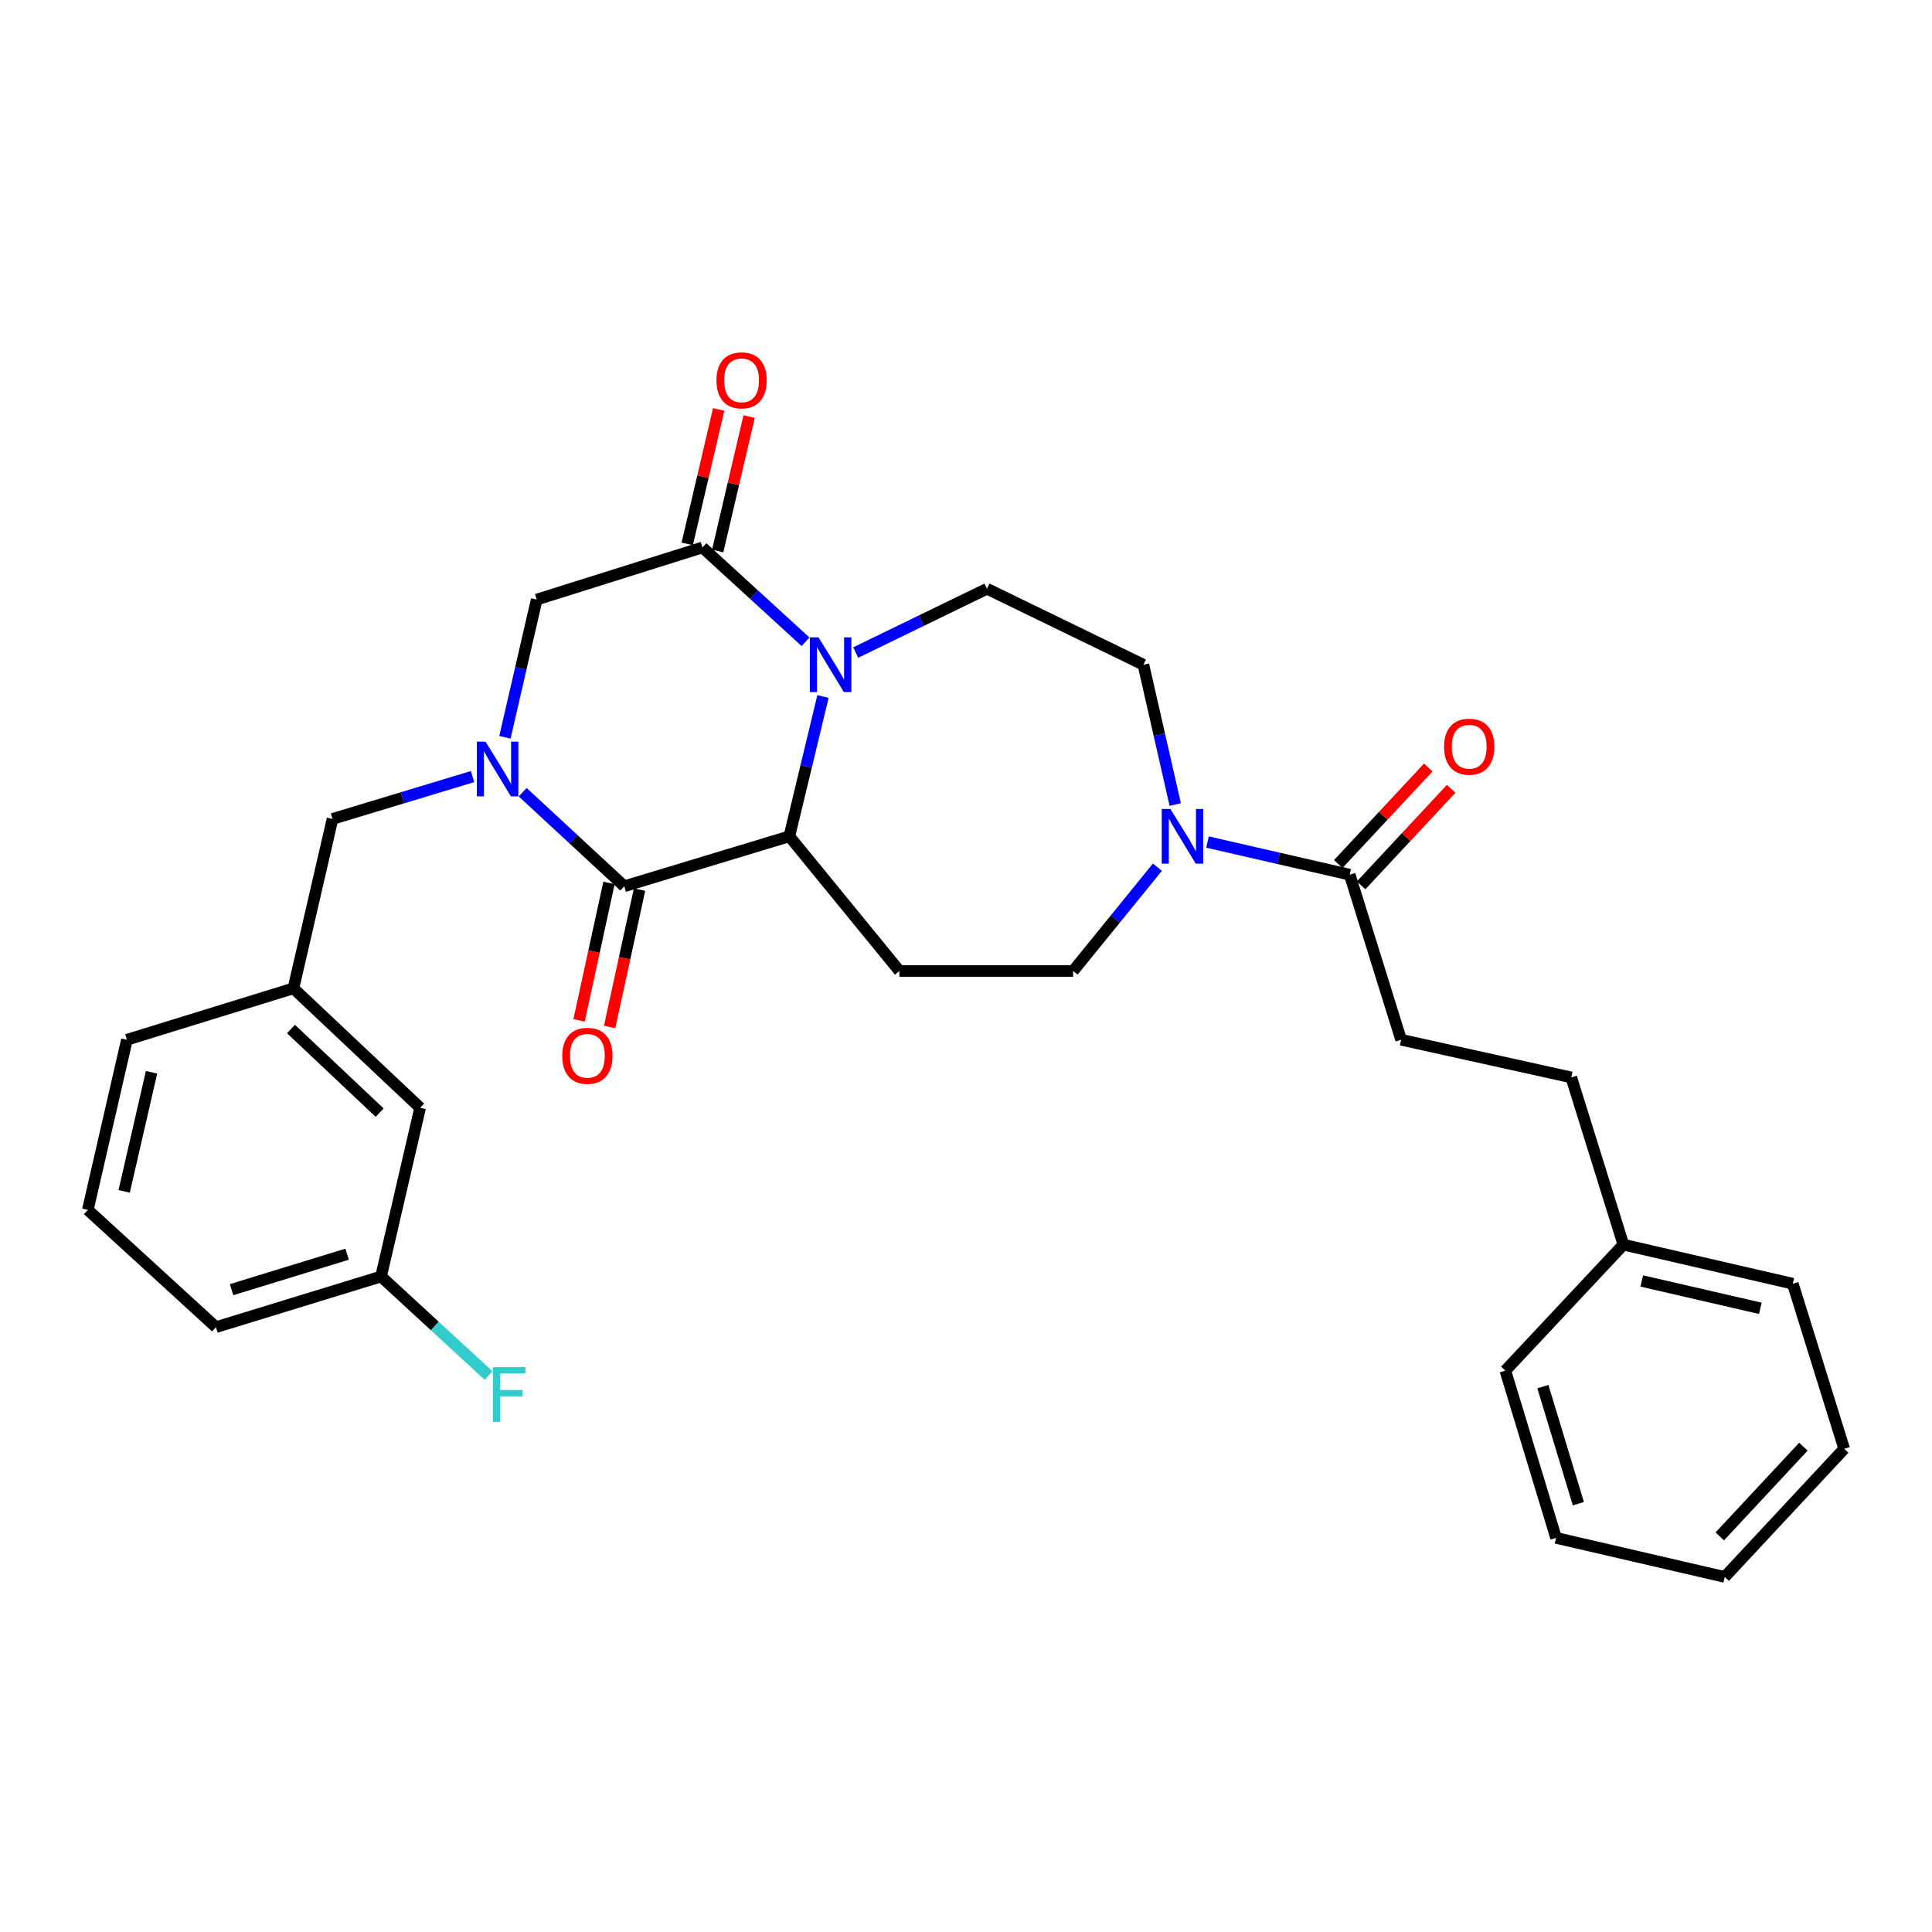 <?xml version='1.0' encoding='iso-8859-1'?>
<svg version='1.1' baseProfile='full'
              xmlns='http://www.w3.org/2000/svg'
                      xmlns:rdkit='http://www.rdkit.org/xml'
                      xmlns:xlink='http://www.w3.org/1999/xlink'
                  xml:space='preserve'
width='1000px' height='1000px' viewBox='0 0 1000 1000'>
<!-- END OF HEADER -->
<rect style='opacity:1.0;fill:#FFFFFF;stroke:none' width='1000' height='1000' x='0' y='0'> </rect>
<path class='bond-1' d='M 270.534,410.043 L 296.827,434.386' style='fill:none;fill-rule:evenodd;stroke:#0000FF;stroke-width:6px;stroke-linecap:butt;stroke-linejoin:miter;stroke-opacity:1' />
<path class='bond-1' d='M 296.827,434.386 L 323.121,458.728' style='fill:none;fill-rule:evenodd;stroke:#000000;stroke-width:6px;stroke-linecap:butt;stroke-linejoin:miter;stroke-opacity:1' />
<path class='bond-5' d='M 261.347,381.623 L 269.571,345.986' style='fill:none;fill-rule:evenodd;stroke:#0000FF;stroke-width:6px;stroke-linecap:butt;stroke-linejoin:miter;stroke-opacity:1' />
<path class='bond-5' d='M 269.571,345.986 L 277.795,310.348' style='fill:none;fill-rule:evenodd;stroke:#000000;stroke-width:6px;stroke-linecap:butt;stroke-linejoin:miter;stroke-opacity:1' />
<path class='bond-9' d='M 244.588,401.956 L 208.347,412.918' style='fill:none;fill-rule:evenodd;stroke:#0000FF;stroke-width:6px;stroke-linecap:butt;stroke-linejoin:miter;stroke-opacity:1' />
<path class='bond-9' d='M 208.347,412.918 L 172.106,423.879' style='fill:none;fill-rule:evenodd;stroke:#000000;stroke-width:6px;stroke-linecap:butt;stroke-linejoin:miter;stroke-opacity:1' />
<path class='bond-0' d='M 416.937,332.178 L 390.264,307.769' style='fill:none;fill-rule:evenodd;stroke:#0000FF;stroke-width:6px;stroke-linecap:butt;stroke-linejoin:miter;stroke-opacity:1' />
<path class='bond-0' d='M 390.264,307.769 L 363.59,283.36' style='fill:none;fill-rule:evenodd;stroke:#000000;stroke-width:6px;stroke-linecap:butt;stroke-linejoin:miter;stroke-opacity:1' />
<path class='bond-8' d='M 442.914,337.753 L 476.889,321.245' style='fill:none;fill-rule:evenodd;stroke:#0000FF;stroke-width:6px;stroke-linecap:butt;stroke-linejoin:miter;stroke-opacity:1' />
<path class='bond-8' d='M 476.889,321.245 L 510.864,304.737' style='fill:none;fill-rule:evenodd;stroke:#000000;stroke-width:6px;stroke-linecap:butt;stroke-linejoin:miter;stroke-opacity:1' />
<path class='bond-30' d='M 425.97,360.508 L 417.268,396.69' style='fill:none;fill-rule:evenodd;stroke:#0000FF;stroke-width:6px;stroke-linecap:butt;stroke-linejoin:miter;stroke-opacity:1' />
<path class='bond-30' d='M 417.268,396.69 L 408.566,432.872' style='fill:none;fill-rule:evenodd;stroke:#000000;stroke-width:6px;stroke-linecap:butt;stroke-linejoin:miter;stroke-opacity:1' />
<path class='bond-2' d='M 323.121,458.728 L 408.566,432.872' style='fill:none;fill-rule:evenodd;stroke:#000000;stroke-width:6px;stroke-linecap:butt;stroke-linejoin:miter;stroke-opacity:1' />
<path class='bond-11' d='M 315.212,457.005 L 307.466,492.565' style='fill:none;fill-rule:evenodd;stroke:#000000;stroke-width:6px;stroke-linecap:butt;stroke-linejoin:miter;stroke-opacity:1' />
<path class='bond-11' d='M 307.466,492.565 L 299.719,528.126' style='fill:none;fill-rule:evenodd;stroke:#FF0000;stroke-width:6px;stroke-linecap:butt;stroke-linejoin:miter;stroke-opacity:1' />
<path class='bond-11' d='M 331.029,460.451 L 323.283,496.011' style='fill:none;fill-rule:evenodd;stroke:#000000;stroke-width:6px;stroke-linecap:butt;stroke-linejoin:miter;stroke-opacity:1' />
<path class='bond-11' d='M 323.283,496.011 L 315.536,531.571' style='fill:none;fill-rule:evenodd;stroke:#FF0000;stroke-width:6px;stroke-linecap:butt;stroke-linejoin:miter;stroke-opacity:1' />
<path class='bond-7' d='M 408.566,432.872 L 465.529,502.57' style='fill:none;fill-rule:evenodd;stroke:#000000;stroke-width:6px;stroke-linecap:butt;stroke-linejoin:miter;stroke-opacity:1' />
<path class='bond-3' d='M 363.59,283.36 L 277.795,310.348' style='fill:none;fill-rule:evenodd;stroke:#000000;stroke-width:6px;stroke-linecap:butt;stroke-linejoin:miter;stroke-opacity:1' />
<path class='bond-13' d='M 371.472,285.203 L 379.608,250.41' style='fill:none;fill-rule:evenodd;stroke:#000000;stroke-width:6px;stroke-linecap:butt;stroke-linejoin:miter;stroke-opacity:1' />
<path class='bond-13' d='M 379.608,250.41 L 387.744,215.616' style='fill:none;fill-rule:evenodd;stroke:#FF0000;stroke-width:6px;stroke-linecap:butt;stroke-linejoin:miter;stroke-opacity:1' />
<path class='bond-13' d='M 355.709,281.517 L 363.845,246.724' style='fill:none;fill-rule:evenodd;stroke:#000000;stroke-width:6px;stroke-linecap:butt;stroke-linejoin:miter;stroke-opacity:1' />
<path class='bond-13' d='M 363.845,246.724 L 371.982,211.93' style='fill:none;fill-rule:evenodd;stroke:#FF0000;stroke-width:6px;stroke-linecap:butt;stroke-linejoin:miter;stroke-opacity:1' />
<path class='bond-4' d='M 599.062,448.863 L 577.257,475.717' style='fill:none;fill-rule:evenodd;stroke:#0000FF;stroke-width:6px;stroke-linecap:butt;stroke-linejoin:miter;stroke-opacity:1' />
<path class='bond-4' d='M 577.257,475.717 L 555.452,502.57' style='fill:none;fill-rule:evenodd;stroke:#000000;stroke-width:6px;stroke-linecap:butt;stroke-linejoin:miter;stroke-opacity:1' />
<path class='bond-6' d='M 625.007,435.846 L 661.807,444.288' style='fill:none;fill-rule:evenodd;stroke:#0000FF;stroke-width:6px;stroke-linecap:butt;stroke-linejoin:miter;stroke-opacity:1' />
<path class='bond-6' d='M 661.807,444.288 L 698.607,452.73' style='fill:none;fill-rule:evenodd;stroke:#000000;stroke-width:6px;stroke-linecap:butt;stroke-linejoin:miter;stroke-opacity:1' />
<path class='bond-32' d='M 608.303,416.435 L 600.062,380.25' style='fill:none;fill-rule:evenodd;stroke:#0000FF;stroke-width:6px;stroke-linecap:butt;stroke-linejoin:miter;stroke-opacity:1' />
<path class='bond-32' d='M 600.062,380.25 L 591.821,344.064' style='fill:none;fill-rule:evenodd;stroke:#000000;stroke-width:6px;stroke-linecap:butt;stroke-linejoin:miter;stroke-opacity:1' />
<path class='bond-14' d='M 704.526,458.249 L 727.812,433.278' style='fill:none;fill-rule:evenodd;stroke:#000000;stroke-width:6px;stroke-linecap:butt;stroke-linejoin:miter;stroke-opacity:1' />
<path class='bond-14' d='M 727.812,433.278 L 751.097,408.306' style='fill:none;fill-rule:evenodd;stroke:#FF0000;stroke-width:6px;stroke-linecap:butt;stroke-linejoin:miter;stroke-opacity:1' />
<path class='bond-14' d='M 692.687,447.21 L 715.972,422.238' style='fill:none;fill-rule:evenodd;stroke:#000000;stroke-width:6px;stroke-linecap:butt;stroke-linejoin:miter;stroke-opacity:1' />
<path class='bond-14' d='M 715.972,422.238 L 739.258,397.266' style='fill:none;fill-rule:evenodd;stroke:#FF0000;stroke-width:6px;stroke-linecap:butt;stroke-linejoin:miter;stroke-opacity:1' />
<path class='bond-15' d='M 698.607,452.73 L 725.209,538.174' style='fill:none;fill-rule:evenodd;stroke:#000000;stroke-width:6px;stroke-linecap:butt;stroke-linejoin:miter;stroke-opacity:1' />
<path class='bond-10' d='M 465.529,502.57 L 555.452,502.57' style='fill:none;fill-rule:evenodd;stroke:#000000;stroke-width:6px;stroke-linecap:butt;stroke-linejoin:miter;stroke-opacity:1' />
<path class='bond-12' d='M 510.864,304.737 L 591.821,344.064' style='fill:none;fill-rule:evenodd;stroke:#000000;stroke-width:6px;stroke-linecap:butt;stroke-linejoin:miter;stroke-opacity:1' />
<path class='bond-16' d='M 172.106,423.879 L 151.872,511.563' style='fill:none;fill-rule:evenodd;stroke:#000000;stroke-width:6px;stroke-linecap:butt;stroke-linejoin:miter;stroke-opacity:1' />
<path class='bond-19' d='M 725.209,538.174 L 813.28,557.663' style='fill:none;fill-rule:evenodd;stroke:#000000;stroke-width:6px;stroke-linecap:butt;stroke-linejoin:miter;stroke-opacity:1' />
<path class='bond-17' d='M 151.872,511.563 L 217.459,573.401' style='fill:none;fill-rule:evenodd;stroke:#000000;stroke-width:6px;stroke-linecap:butt;stroke-linejoin:miter;stroke-opacity:1' />
<path class='bond-17' d='M 150.605,532.617 L 196.516,575.904' style='fill:none;fill-rule:evenodd;stroke:#000000;stroke-width:6px;stroke-linecap:butt;stroke-linejoin:miter;stroke-opacity:1' />
<path class='bond-23' d='M 151.872,511.563 L 65.698,538.174' style='fill:none;fill-rule:evenodd;stroke:#000000;stroke-width:6px;stroke-linecap:butt;stroke-linejoin:miter;stroke-opacity:1' />
<path class='bond-18' d='M 217.459,573.401 L 197.233,660.716' style='fill:none;fill-rule:evenodd;stroke:#000000;stroke-width:6px;stroke-linecap:butt;stroke-linejoin:miter;stroke-opacity:1' />
<path class='bond-20' d='M 197.233,660.716 L 225.055,686.338' style='fill:none;fill-rule:evenodd;stroke:#000000;stroke-width:6px;stroke-linecap:butt;stroke-linejoin:miter;stroke-opacity:1' />
<path class='bond-20' d='M 225.055,686.338 L 252.876,711.959' style='fill:none;fill-rule:evenodd;stroke:#33CCCC;stroke-width:6px;stroke-linecap:butt;stroke-linejoin:miter;stroke-opacity:1' />
<path class='bond-31' d='M 197.233,660.716 L 111.789,686.932' style='fill:none;fill-rule:evenodd;stroke:#000000;stroke-width:6px;stroke-linecap:butt;stroke-linejoin:miter;stroke-opacity:1' />
<path class='bond-31' d='M 179.669,649.173 L 119.857,667.523' style='fill:none;fill-rule:evenodd;stroke:#000000;stroke-width:6px;stroke-linecap:butt;stroke-linejoin:miter;stroke-opacity:1' />
<path class='bond-21' d='M 813.28,557.663 L 840.259,644.223' style='fill:none;fill-rule:evenodd;stroke:#000000;stroke-width:6px;stroke-linecap:butt;stroke-linejoin:miter;stroke-opacity:1' />
<path class='bond-25' d='M 840.259,644.223 L 927.943,664.448' style='fill:none;fill-rule:evenodd;stroke:#000000;stroke-width:6px;stroke-linecap:butt;stroke-linejoin:miter;stroke-opacity:1' />
<path class='bond-25' d='M 849.773,663.03 L 911.152,677.188' style='fill:none;fill-rule:evenodd;stroke:#000000;stroke-width:6px;stroke-linecap:butt;stroke-linejoin:miter;stroke-opacity:1' />
<path class='bond-26' d='M 840.259,644.223 L 779.159,709.433' style='fill:none;fill-rule:evenodd;stroke:#000000;stroke-width:6px;stroke-linecap:butt;stroke-linejoin:miter;stroke-opacity:1' />
<path class='bond-22' d='M 45.455,626.236 L 65.698,538.174' style='fill:none;fill-rule:evenodd;stroke:#000000;stroke-width:6px;stroke-linecap:butt;stroke-linejoin:miter;stroke-opacity:1' />
<path class='bond-22' d='M 64.267,616.654 L 78.438,555.01' style='fill:none;fill-rule:evenodd;stroke:#000000;stroke-width:6px;stroke-linecap:butt;stroke-linejoin:miter;stroke-opacity:1' />
<path class='bond-24' d='M 45.455,626.236 L 111.789,686.932' style='fill:none;fill-rule:evenodd;stroke:#000000;stroke-width:6px;stroke-linecap:butt;stroke-linejoin:miter;stroke-opacity:1' />
<path class='bond-27' d='M 927.943,664.448 L 954.545,749.893' style='fill:none;fill-rule:evenodd;stroke:#000000;stroke-width:6px;stroke-linecap:butt;stroke-linejoin:miter;stroke-opacity:1' />
<path class='bond-28' d='M 779.159,709.433 L 805.411,796.002' style='fill:none;fill-rule:evenodd;stroke:#000000;stroke-width:6px;stroke-linecap:butt;stroke-linejoin:miter;stroke-opacity:1' />
<path class='bond-28' d='M 798.588,717.72 L 816.964,778.319' style='fill:none;fill-rule:evenodd;stroke:#000000;stroke-width:6px;stroke-linecap:butt;stroke-linejoin:miter;stroke-opacity:1' />
<path class='bond-33' d='M 954.545,749.893 L 892.717,816.227' style='fill:none;fill-rule:evenodd;stroke:#000000;stroke-width:6px;stroke-linecap:butt;stroke-linejoin:miter;stroke-opacity:1' />
<path class='bond-33' d='M 933.43,748.806 L 890.15,795.24' style='fill:none;fill-rule:evenodd;stroke:#000000;stroke-width:6px;stroke-linecap:butt;stroke-linejoin:miter;stroke-opacity:1' />
<path class='bond-29' d='M 805.411,796.002 L 892.717,816.227' style='fill:none;fill-rule:evenodd;stroke:#000000;stroke-width:6px;stroke-linecap:butt;stroke-linejoin:miter;stroke-opacity:1' />
<path  class='atom-0' d='M 251.3 383.873
L 260.58 398.873
Q 261.5 400.353, 262.98 403.033
Q 264.46 405.713, 264.54 405.873
L 264.54 383.873
L 268.3 383.873
L 268.3 412.193
L 264.42 412.193
L 254.46 395.793
Q 253.3 393.873, 252.06 391.673
Q 250.86 389.473, 250.5 388.793
L 250.5 412.193
L 246.82 412.193
L 246.82 383.873
L 251.3 383.873
' fill='#0000FF'/>
<path  class='atom-1' d='M 423.665 329.904
L 432.945 344.904
Q 433.865 346.384, 435.345 349.064
Q 436.825 351.744, 436.905 351.904
L 436.905 329.904
L 440.665 329.904
L 440.665 358.224
L 436.785 358.224
L 426.825 341.824
Q 425.665 339.904, 424.425 337.704
Q 423.225 335.504, 422.865 334.824
L 422.865 358.224
L 419.185 358.224
L 419.185 329.904
L 423.665 329.904
' fill='#0000FF'/>
<path  class='atom-5' d='M 605.787 418.712
L 615.067 433.712
Q 615.987 435.192, 617.467 437.872
Q 618.947 440.552, 619.027 440.712
L 619.027 418.712
L 622.787 418.712
L 622.787 447.032
L 618.907 447.032
L 608.947 430.632
Q 607.787 428.712, 606.547 426.512
Q 605.347 424.312, 604.987 423.632
L 604.987 447.032
L 601.307 447.032
L 601.307 418.712
L 605.787 418.712
' fill='#0000FF'/>
<path  class='atom-12' d='M 291.019 546.492
Q 291.019 539.692, 294.379 535.892
Q 297.739 532.092, 304.019 532.092
Q 310.299 532.092, 313.659 535.892
Q 317.019 539.692, 317.019 546.492
Q 317.019 553.372, 313.619 557.292
Q 310.219 561.172, 304.019 561.172
Q 297.779 561.172, 294.379 557.292
Q 291.019 553.412, 291.019 546.492
M 304.019 557.972
Q 308.339 557.972, 310.659 555.092
Q 313.019 552.172, 313.019 546.492
Q 313.019 540.932, 310.659 538.132
Q 308.339 535.292, 304.019 535.292
Q 299.699 535.292, 297.339 538.092
Q 295.019 540.892, 295.019 546.492
Q 295.019 552.212, 297.339 555.092
Q 299.699 557.972, 304.019 557.972
' fill='#FF0000'/>
<path  class='atom-14' d='M 370.834 196.871
Q 370.834 190.071, 374.194 186.271
Q 377.554 182.471, 383.834 182.471
Q 390.114 182.471, 393.474 186.271
Q 396.834 190.071, 396.834 196.871
Q 396.834 203.751, 393.434 207.671
Q 390.034 211.551, 383.834 211.551
Q 377.594 211.551, 374.194 207.671
Q 370.834 203.791, 370.834 196.871
M 383.834 208.351
Q 388.154 208.351, 390.474 205.471
Q 392.834 202.551, 392.834 196.871
Q 392.834 191.311, 390.474 188.511
Q 388.154 185.671, 383.834 185.671
Q 379.514 185.671, 377.154 188.471
Q 374.834 191.271, 374.834 196.871
Q 374.834 202.591, 377.154 205.471
Q 379.514 208.351, 383.834 208.351
' fill='#FF0000'/>
<path  class='atom-15' d='M 747.444 386.493
Q 747.444 379.693, 750.804 375.893
Q 754.164 372.093, 760.444 372.093
Q 766.724 372.093, 770.084 375.893
Q 773.444 379.693, 773.444 386.493
Q 773.444 393.373, 770.044 397.293
Q 766.644 401.173, 760.444 401.173
Q 754.204 401.173, 750.804 397.293
Q 747.444 393.413, 747.444 386.493
M 760.444 397.973
Q 764.764 397.973, 767.084 395.093
Q 769.444 392.173, 769.444 386.493
Q 769.444 380.933, 767.084 378.133
Q 764.764 375.293, 760.444 375.293
Q 756.124 375.293, 753.764 378.093
Q 751.444 380.893, 751.444 386.493
Q 751.444 392.213, 753.764 395.093
Q 756.124 397.973, 760.444 397.973
' fill='#FF0000'/>
<path  class='atom-21' d='M 255.13 707.629
L 271.97 707.629
L 271.97 710.869
L 258.93 710.869
L 258.93 719.469
L 270.53 719.469
L 270.53 722.749
L 258.93 722.749
L 258.93 735.949
L 255.13 735.949
L 255.13 707.629
' fill='#33CCCC'/>
</svg>
